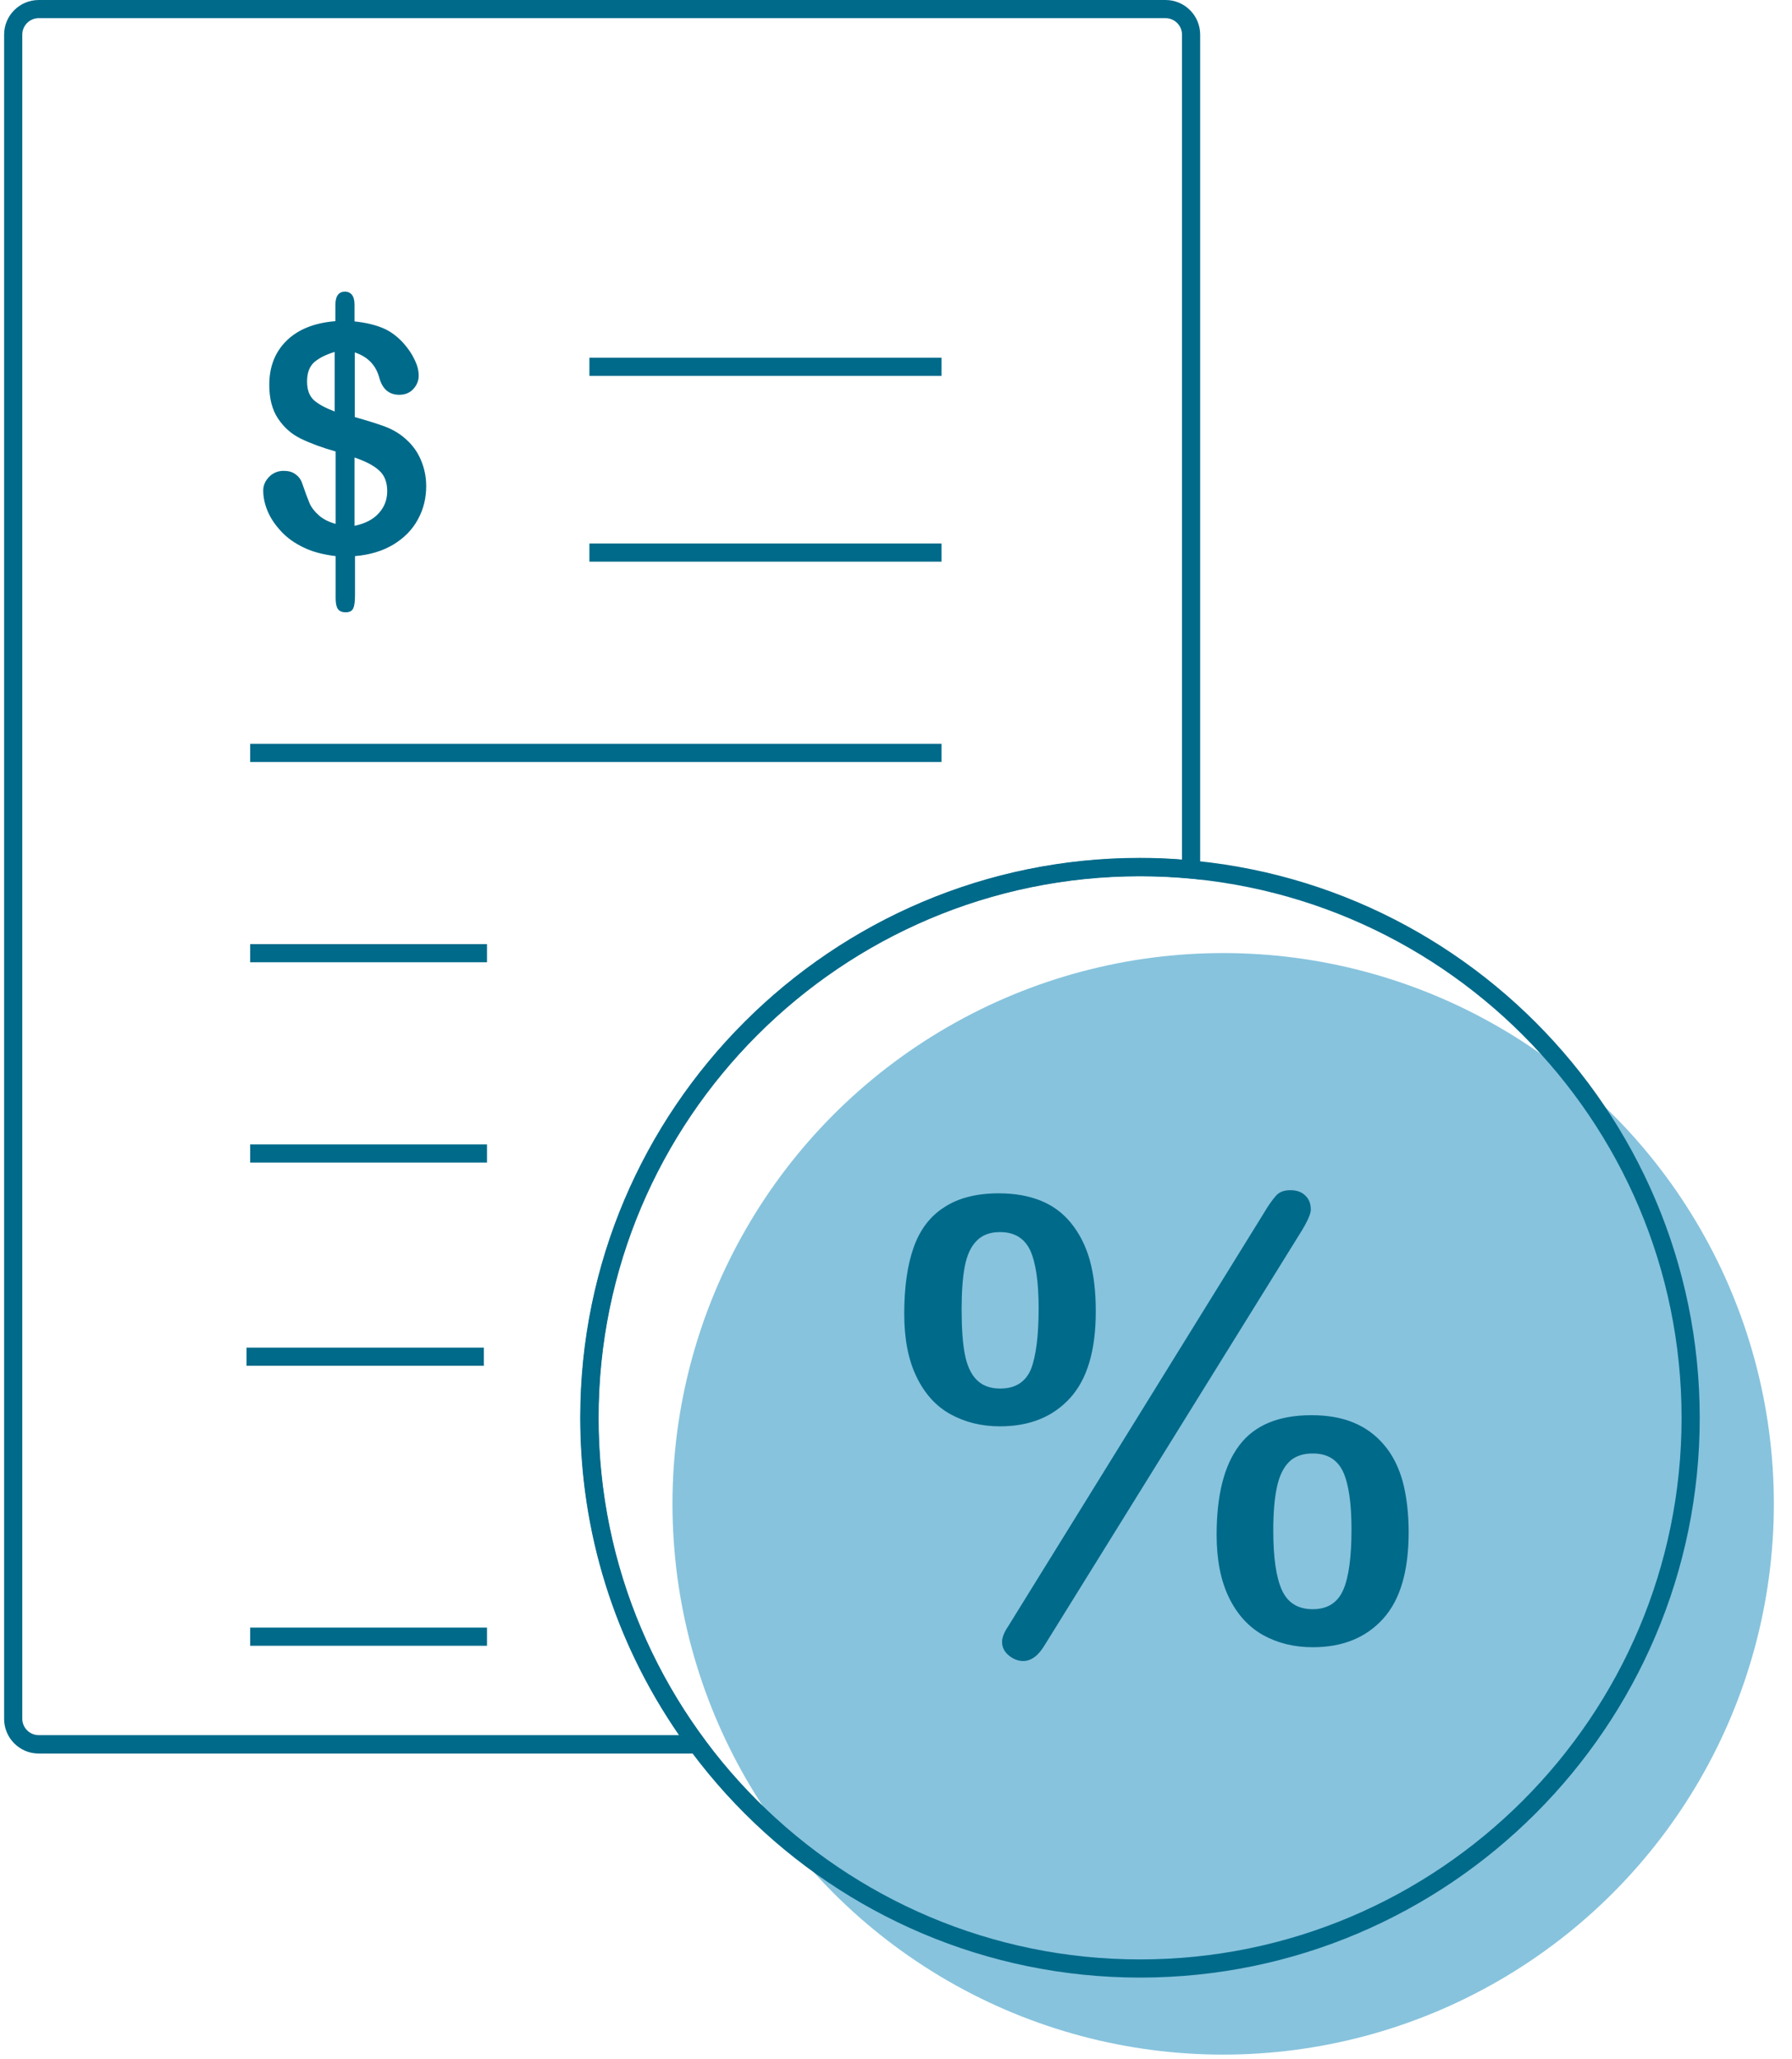 <?xml version="1.0" encoding="utf-8"?>
<!-- Generator: Adobe Illustrator 25.2.3, SVG Export Plug-In . SVG Version: 6.00 Build 0)  -->
<svg version="1.1" xmlns="http://www.w3.org/2000/svg" xmlns:xlink="http://www.w3.org/1999/xlink" x="0px" y="0px" width="74px" height="85px"
	 viewBox="0 0 74 85" style="enable-background:new 0 0 74 85;" xml:space="preserve">
<style type="text/css">
	.st0{display:none;}
	.st1{display:inline;}
	.st2{fill:#969696;}
	.st3{fill:#666666;}
	.st4{fill:#87C3DD;}
	.st5{fill:#006A8A;}
	.st6{fill:#E2EEF2;}
	.st7{fill:#91ADB7;}
</style>
<g id="Capa_1" class="st0">
	<g class="st1">
		<g>
			<g>
				<circle class="st2" cx="50.47" cy="62.2" r="22.78"/>
			</g>
		</g>
		<g>
			<g>
				<path class="st3" d="M29.44,72.52H1.48c-0.79,0-1.43-0.64-1.43-1.43V1.43C0.05,0.64,0.69,0,1.48,0h46.61
					c0.79,0,1.43,0.64,1.43,1.43v34.94l-0.41-0.04c-0.73-0.07-1.41-0.1-2.08-0.1c-12.35,0-22.4,10.05-22.4,22.4
					c0,4.82,1.51,9.41,4.37,13.28L29.44,72.52z M1.48,0.75C1.1,0.75,0.8,1.06,0.8,1.43v69.65c0,0.38,0.31,0.68,0.68,0.68h26.49
					c-2.68-3.87-4.08-8.4-4.08-13.13c0-12.77,10.39-23.15,23.15-23.15c0.57,0,1.14,0.02,1.74,0.07V1.43c0-0.38-0.31-0.68-0.68-0.68
					H1.48z"/>
			</g>
		</g>
		<g>
			<g>
				<path class="st3" d="M47.03,81.79c-12.77,0-23.15-10.39-23.15-23.15s10.39-23.15,23.15-23.15s23.15,10.39,23.15,23.15
					S59.8,81.79,47.03,81.79z M47.03,36.24c-12.35,0-22.4,10.05-22.4,22.4s10.05,22.4,22.4,22.4s22.4-10.05,22.4-22.4
					S59.38,36.24,47.03,36.24z"/>
			</g>
		</g>
		<g>
			<g>
				<rect x="24.26" y="14.8" class="st3" width="14.57" height="0.75"/>
			</g>
		</g>
		<g>
			<g>
				<rect x="24.26" y="22.48" class="st3" width="14.57" height="0.75"/>
			</g>
		</g>
		<g>
			<g>
				<rect x="10.22" y="30.77" class="st3" width="28.6" height="0.75"/>
			</g>
		</g>
		<g>
			<g>
				<rect x="10.22" y="55.62" class="st3" width="9.8" height="0.75"/>
			</g>
		</g>
		<g>
			<g>
				<rect x="10.22" y="47.34" class="st3" width="9.8" height="0.75"/>
			</g>
		</g>
		<g>
			<g>
				<rect x="10.22" y="39.05" class="st3" width="9.8" height="0.75"/>
			</g>
		</g>
		<g>
			<g>
				<path class="st3" d="M45.2,54.24c0,1.61-0.35,2.81-1.06,3.59C43.43,58.61,42.46,59,41.23,59c-0.76,0-1.44-0.17-2.04-0.5
					c-0.6-0.33-1.07-0.85-1.41-1.56c-0.34-0.71-0.51-1.57-0.51-2.59c0-1.1,0.13-2.01,0.39-2.74c0.26-0.73,0.68-1.29,1.27-1.67
					c0.59-0.38,1.33-0.57,2.24-0.57c0.66,0,1.23,0.1,1.73,0.3c0.5,0.2,0.92,0.51,1.26,0.93c0.35,0.42,0.6,0.92,0.77,1.52
					C45.12,52.72,45.2,53.43,45.2,54.24z M42.84,54.11c0-1.1-0.12-1.91-0.35-2.41c-0.24-0.5-0.65-0.75-1.25-0.75
					c-0.4,0-0.73,0.12-0.97,0.36c-0.24,0.24-0.4,0.59-0.49,1.06c-0.09,0.47-0.13,1.06-0.13,1.79c0,0.75,0.04,1.36,0.13,1.83
					c0.09,0.47,0.25,0.83,0.49,1.07c0.24,0.24,0.56,0.36,0.97,0.36c0.62,0,1.05-0.27,1.27-0.8C42.73,56.09,42.84,55.26,42.84,54.11z
					 M53.63,51.04L43.1,68.01c-0.27,0.46-0.57,0.69-0.91,0.69c-0.19,0-0.39-0.07-0.58-0.22c-0.19-0.15-0.29-0.34-0.29-0.57
					c0-0.18,0.08-0.39,0.25-0.64l10.59-17.11c0.19-0.31,0.35-0.55,0.49-0.7c0.14-0.16,0.34-0.23,0.6-0.23
					c0.25,0,0.46,0.07,0.61,0.22c0.16,0.15,0.23,0.34,0.23,0.59C54.1,50.21,53.94,50.54,53.63,51.04z M58.14,63.37
					c0,1.61-0.35,2.81-1.06,3.59c-0.71,0.78-1.68,1.18-2.91,1.18c-0.77,0-1.45-0.17-2.05-0.51c-0.6-0.34-1.07-0.86-1.42-1.55
					c-0.34-0.7-0.51-1.56-0.51-2.59c0-1.64,0.31-2.88,0.94-3.71c0.63-0.83,1.62-1.24,2.99-1.24c0.66,0,1.23,0.1,1.72,0.3
					c0.49,0.2,0.91,0.51,1.26,0.91c0.35,0.4,0.61,0.91,0.78,1.51C58.06,61.86,58.14,62.56,58.14,63.37z M55.78,63.25
					c0-1.09-0.12-1.88-0.35-2.38c-0.24-0.5-0.65-0.75-1.25-0.75c-0.42,0-0.75,0.12-0.99,0.35c-0.24,0.24-0.4,0.58-0.5,1.04
					c-0.1,0.46-0.15,1.06-0.15,1.79c0,1.13,0.12,1.95,0.36,2.48c0.24,0.52,0.66,0.78,1.27,0.78c0.61,0,1.04-0.27,1.26-0.8
					C55.67,65.22,55.78,64.38,55.78,63.25z"/>
			</g>
			<g>
				<g>
					<rect x="10.33" y="67.2" class="st3" width="9.78" height="0.75"/>
				</g>
			</g>
		</g>
		<g>
			<g>
				<path class="st3" d="M14.53,12.6v0.7c0.46,0.05,0.85,0.14,1.18,0.28c0.33,0.14,0.62,0.36,0.86,0.64
					c0.19,0.22,0.34,0.44,0.45,0.68s0.16,0.44,0.16,0.64c0,0.21-0.08,0.4-0.24,0.56c-0.16,0.16-0.35,0.24-0.57,0.24
					c-0.42,0-0.69-0.23-0.82-0.68c-0.14-0.54-0.48-0.89-1.02-1.07v2.68c0.53,0.15,0.96,0.28,1.27,0.4c0.32,0.12,0.6,0.29,0.85,0.52
					c0.27,0.24,0.47,0.52,0.62,0.85c0.14,0.33,0.22,0.69,0.22,1.08c0,0.49-0.12,0.95-0.34,1.37c-0.23,0.43-0.57,0.78-1.01,1.05
					c-0.45,0.27-0.98,0.43-1.59,0.48v1.6c0,0.25-0.02,0.44-0.07,0.55c-0.05,0.12-0.16,0.17-0.33,0.17c-0.15,0-0.26-0.05-0.33-0.14
					c-0.06-0.09-0.09-0.24-0.09-0.44v-1.74c-0.5-0.06-0.94-0.17-1.32-0.35c-0.38-0.18-0.69-0.4-0.94-0.67
					c-0.25-0.27-0.44-0.55-0.56-0.84c-0.12-0.29-0.18-0.57-0.18-0.85c0-0.21,0.08-0.39,0.24-0.56c0.16-0.17,0.36-0.25,0.6-0.25
					c0.19,0,0.36,0.05,0.49,0.14c0.13,0.09,0.23,0.22,0.28,0.38c0.12,0.35,0.22,0.62,0.3,0.81c0.09,0.19,0.22,0.36,0.39,0.51
					c0.17,0.15,0.4,0.27,0.69,0.35v-2.99c-0.58-0.16-1.06-0.34-1.44-0.53c-0.39-0.2-0.7-0.47-0.94-0.83
					c-0.24-0.36-0.36-0.82-0.36-1.39c0-0.74,0.24-1.34,0.71-1.82c0.47-0.47,1.15-0.75,2.04-0.82v-0.68c0-0.36,0.14-0.54,0.41-0.54
					C14.4,12.07,14.53,12.24,14.53,12.6z M13.72,17.01v-2.47c-0.36,0.11-0.64,0.25-0.84,0.43c-0.2,0.18-0.3,0.44-0.3,0.8
					c0,0.34,0.09,0.6,0.28,0.77C13.04,16.72,13.33,16.87,13.72,17.01z M14.53,18.93v2.82c0.43-0.09,0.77-0.26,1-0.52
					c0.24-0.26,0.35-0.57,0.35-0.91c0-0.37-0.11-0.66-0.34-0.87C15.32,19.24,14.98,19.07,14.53,18.93z"/>
			</g>
		</g>
	</g>
</g>
<g id="Capa_2">
	<g>
		<g>
			<g>
				<circle class="st4" cx="50.51" cy="62.09" r="22.74"/>
			</g>
		</g>
		<g>
			<g>
				<path class="st5" d="M29.51,72.4H1.6c-0.79,0-1.43-0.64-1.43-1.43V1.43C0.17,0.64,0.81,0,1.6,0h46.53
					c0.79,0,1.43,0.64,1.43,1.43v34.88l-0.41-0.04c-0.73-0.07-1.41-0.1-2.08-0.1c-12.33,0-22.36,10.03-22.36,22.36
					c0,4.81,1.51,9.4,4.36,13.26L29.51,72.4z M1.6,0.75c-0.38,0-0.68,0.31-0.68,0.68v69.53c0,0.38,0.31,0.68,0.68,0.68h26.44
					c-2.67-3.87-4.08-8.38-4.08-13.11c0-12.74,10.37-23.11,23.11-23.11c0.57,0,1.14,0.02,1.74,0.07V1.43c0-0.38-0.31-0.68-0.68-0.68
					H1.6z"/>
			</g>
		</g>
		<g>
			<g>
				<path class="st5" d="M47.08,81.65c-12.74,0-23.11-10.37-23.11-23.11s10.37-23.11,23.11-23.11s23.11,10.37,23.11,23.11
					S59.82,81.65,47.08,81.65z M47.08,36.18c-12.33,0-22.36,10.03-22.36,22.36S34.75,80.9,47.08,80.9s22.36-10.03,22.36-22.36
					S59.41,36.18,47.08,36.18z"/>
			</g>
		</g>
		<g>
			<g>
				<rect x="24.34" y="14.77" class="st5" width="14.54" height="0.75"/>
			</g>
		</g>
		<g>
			<g>
				<rect x="24.34" y="22.44" class="st5" width="14.54" height="0.75"/>
			</g>
		</g>
		<g>
			<g>
				<rect x="10.33" y="30.71" class="st5" width="28.55" height="0.75"/>
			</g>
		</g>
		<g>
			<g>
				<rect x="10.33" y="67.2" class="st5" width="9.78" height="0.75"/>
			</g>
		</g>
		<g>
			<g>
				<rect x="10.33" y="47.25" class="st5" width="9.78" height="0.75"/>
			</g>
		</g>
		<g>
			<g>
				<rect x="10.33" y="38.98" class="st5" width="9.78" height="0.75"/>
			</g>
		</g>
		<g>
			<g>
				<path class="st5" d="M45.25,54.14c0,1.61-0.35,2.8-1.06,3.58c-0.71,0.78-1.67,1.17-2.9,1.17c-0.76,0-1.44-0.17-2.04-0.5
					c-0.6-0.33-1.07-0.85-1.41-1.56c-0.34-0.71-0.5-1.57-0.5-2.59c0-1.09,0.13-2.01,0.39-2.74c0.26-0.73,0.68-1.29,1.27-1.66
					c0.58-0.38,1.33-0.57,2.24-0.57c0.66,0,1.23,0.1,1.73,0.3c0.5,0.2,0.92,0.51,1.26,0.93c0.34,0.42,0.6,0.92,0.77,1.52
					C45.17,52.63,45.25,53.34,45.25,54.14z M42.89,54.02c0-1.1-0.12-1.9-0.35-2.4c-0.24-0.5-0.65-0.75-1.25-0.75
					c-0.4,0-0.73,0.12-0.96,0.36c-0.24,0.24-0.4,0.59-0.49,1.06c-0.09,0.47-0.13,1.06-0.13,1.78c0,0.75,0.04,1.36,0.13,1.83
					c0.09,0.47,0.25,0.83,0.49,1.07c0.24,0.24,0.56,0.36,0.97,0.36c0.62,0,1.04-0.26,1.27-0.79C42.78,56,42.89,55.16,42.89,54.02z
					 M53.67,50.95L43.16,67.89c-0.27,0.46-0.57,0.69-0.91,0.69c-0.19,0-0.39-0.07-0.58-0.22c-0.19-0.15-0.29-0.34-0.29-0.57
					c0-0.18,0.08-0.39,0.25-0.64L52.2,50.07c0.18-0.31,0.35-0.54,0.49-0.7c0.14-0.16,0.34-0.23,0.6-0.23c0.25,0,0.46,0.07,0.61,0.22
					c0.16,0.15,0.23,0.34,0.23,0.59C54.13,50.12,53.98,50.46,53.67,50.95z M58.17,63.26c0,1.61-0.35,2.8-1.06,3.58
					c-0.71,0.78-1.67,1.17-2.9,1.17c-0.77,0-1.45-0.17-2.05-0.5c-0.6-0.34-1.07-0.85-1.41-1.55c-0.34-0.7-0.51-1.56-0.51-2.59
					c0-1.64,0.31-2.87,0.94-3.7c0.63-0.83,1.62-1.24,2.98-1.24c0.66,0,1.23,0.1,1.72,0.3c0.49,0.2,0.91,0.5,1.26,0.91
					c0.35,0.4,0.61,0.91,0.78,1.51C58.08,61.75,58.17,62.46,58.17,63.26z M55.81,63.14c0-1.08-0.12-1.88-0.35-2.38
					c-0.24-0.5-0.65-0.75-1.25-0.75c-0.42,0-0.75,0.12-0.98,0.35c-0.24,0.24-0.4,0.58-0.5,1.04c-0.1,0.46-0.15,1.05-0.15,1.79
					c0,1.13,0.12,1.95,0.36,2.47c0.24,0.52,0.66,0.78,1.27,0.78c0.61,0,1.03-0.27,1.26-0.8C55.7,65.11,55.81,64.27,55.81,63.14z"/>
			</g>
		</g>
		<g>
			<g>
				<path class="st5" d="M14.64,12.58v0.69c0.46,0.05,0.85,0.14,1.18,0.28c0.33,0.14,0.61,0.36,0.86,0.64
					c0.19,0.22,0.34,0.44,0.45,0.68c0.11,0.23,0.16,0.44,0.16,0.64c0,0.21-0.08,0.4-0.23,0.56s-0.35,0.23-0.57,0.23
					c-0.42,0-0.69-0.23-0.82-0.68c-0.14-0.54-0.48-0.89-1.02-1.07v2.67c0.53,0.15,0.95,0.28,1.27,0.4c0.31,0.12,0.6,0.29,0.85,0.52
					c0.27,0.24,0.47,0.52,0.61,0.85c0.14,0.33,0.22,0.69,0.22,1.08c0,0.49-0.11,0.95-0.34,1.37c-0.23,0.43-0.57,0.77-1.01,1.04
					c-0.45,0.27-0.98,0.43-1.59,0.48v1.6c0,0.25-0.02,0.44-0.07,0.55c-0.05,0.12-0.16,0.17-0.32,0.17c-0.15,0-0.26-0.05-0.32-0.14
					c-0.06-0.09-0.09-0.24-0.09-0.44v-1.74c-0.5-0.06-0.94-0.17-1.31-0.35c-0.38-0.18-0.69-0.4-0.94-0.67s-0.44-0.55-0.56-0.84
					s-0.18-0.57-0.18-0.85c0-0.21,0.08-0.39,0.24-0.56c0.16-0.16,0.36-0.25,0.6-0.25c0.19,0,0.36,0.04,0.49,0.14
					c0.13,0.09,0.23,0.22,0.28,0.38c0.12,0.35,0.22,0.62,0.3,0.81s0.22,0.36,0.39,0.51c0.17,0.15,0.4,0.27,0.69,0.35v-2.99
					c-0.57-0.16-1.05-0.34-1.44-0.53c-0.39-0.19-0.7-0.47-0.94-0.83c-0.24-0.36-0.36-0.82-0.36-1.39c0-0.74,0.23-1.34,0.7-1.81
					c0.47-0.47,1.15-0.75,2.03-0.82v-0.68c0-0.36,0.14-0.54,0.4-0.54C14.5,12.05,14.64,12.22,14.64,12.58z M13.82,16.99v-2.46
					c-0.36,0.11-0.64,0.25-0.84,0.42c-0.2,0.18-0.3,0.44-0.3,0.8c0,0.34,0.09,0.59,0.28,0.77C13.15,16.69,13.43,16.84,13.82,16.99z
					 M14.64,18.89v2.82c0.43-0.09,0.77-0.26,1-0.52c0.24-0.26,0.35-0.57,0.35-0.91c0-0.37-0.11-0.66-0.34-0.86
					C15.42,19.21,15.08,19.04,14.64,18.89z"/>
			</g>
		</g>
		<g>
			<g>
				<rect x="10.18" y="55.64" class="st5" width="9.8" height="0.75"/>
			</g>
		</g>
	</g>
</g>
<g id="Capa_3" class="st0">
	<g class="st1">
		<g>
			<g>
				<circle class="st6" cx="50.44" cy="62.22" r="22.78"/>
			</g>
		</g>
		<g>
			<g>
				<path class="st7" d="M29.4,72.54H1.43C0.64,72.54,0,71.9,0,71.1V1.44C0,0.64,0.64,0,1.43,0h46.62c0.79,0,1.43,0.64,1.43,1.44
					v34.95l-0.41-0.04c-0.73-0.07-1.41-0.1-2.08-0.1c-12.35,0-22.41,10.05-22.41,22.41c0,4.82,1.51,9.42,4.37,13.29L29.4,72.54z
					 M1.43,0.75c-0.38,0-0.68,0.31-0.68,0.68V71.1c0,0.38,0.31,0.68,0.68,0.68h26.49c-2.68-3.87-4.09-8.4-4.09-13.13
					C23.84,45.89,34.23,35.5,47,35.5c0.57,0,1.14,0.02,1.74,0.07V1.44c0-0.38-0.31-0.68-0.68-0.68H1.43z"/>
			</g>
		</g>
		<g>
			<g>
				<path class="st7" d="M47,81.81c-12.77,0-23.16-10.39-23.16-23.16S34.23,35.5,47,35.5s23.16,10.39,23.16,23.16
					S59.77,81.81,47,81.81z M47,36.25c-12.35,0-22.41,10.05-22.41,22.41S34.64,81.06,47,81.06S69.4,71.01,69.4,58.65
					S59.35,36.25,47,36.25z"/>
			</g>
		</g>
		<g>
			<g>
				<rect x="24.22" y="14.8" class="st7" width="14.57" height="0.75"/>
			</g>
		</g>
		<g>
			<g>
				<rect x="24.22" y="22.49" class="st7" width="14.57" height="0.75"/>
			</g>
		</g>
		<g>
			<g>
				<rect x="10.18" y="30.77" class="st7" width="28.61" height="0.75"/>
			</g>
		</g>
		<g>
			<g>
				<rect x="10.18" y="55.64" class="st7" width="9.8" height="0.75"/>
			</g>
		</g>
		<g>
			<g>
				<rect x="10.18" y="47.35" class="st7" width="9.8" height="0.75"/>
			</g>
		</g>
		<g>
			<g>
				<rect x="10.18" y="39.06" class="st7" width="9.8" height="0.75"/>
			</g>
		</g>
		<g>
			<g>
				<path class="st7" d="M45.17,54.25c0,1.61-0.35,2.81-1.06,3.59c-0.71,0.78-1.68,1.18-2.91,1.18c-0.76,0-1.44-0.17-2.04-0.5
					c-0.6-0.33-1.07-0.85-1.41-1.56s-0.51-1.57-0.51-2.59c0-1.1,0.13-2.01,0.39-2.74c0.26-0.73,0.68-1.29,1.27-1.67
					c0.59-0.38,1.33-0.57,2.24-0.57c0.66,0,1.23,0.1,1.73,0.3c0.5,0.2,0.92,0.51,1.26,0.93c0.35,0.42,0.6,0.92,0.77,1.52
					C45.08,52.74,45.17,53.44,45.17,54.25z M42.81,54.13c0-1.1-0.12-1.91-0.35-2.41c-0.24-0.5-0.65-0.75-1.25-0.75
					c-0.4,0-0.73,0.12-0.97,0.36c-0.24,0.24-0.4,0.59-0.49,1.06c-0.09,0.47-0.13,1.06-0.13,1.79c0,0.75,0.04,1.36,0.13,1.83
					c0.09,0.47,0.25,0.83,0.49,1.07c0.24,0.24,0.56,0.36,0.97,0.36c0.62,0,1.05-0.27,1.27-0.8C42.69,56.11,42.81,55.27,42.81,54.13z
					 M53.6,51.05L43.07,68.03c-0.27,0.46-0.57,0.7-0.91,0.7c-0.19,0-0.39-0.07-0.58-0.22c-0.19-0.15-0.29-0.34-0.29-0.58
					c0-0.18,0.08-0.39,0.25-0.64l10.59-17.11c0.19-0.31,0.35-0.55,0.49-0.7c0.14-0.16,0.34-0.23,0.6-0.23
					c0.25,0,0.46,0.07,0.61,0.22c0.16,0.15,0.23,0.34,0.23,0.59C54.07,50.22,53.91,50.56,53.6,51.05z M58.11,63.39
					c0,1.61-0.35,2.81-1.06,3.59c-0.71,0.78-1.68,1.18-2.91,1.18c-0.77,0-1.45-0.17-2.05-0.51c-0.6-0.34-1.07-0.86-1.42-1.55
					c-0.34-0.7-0.51-1.56-0.51-2.59c0-1.64,0.31-2.88,0.94-3.71c0.63-0.83,1.62-1.25,2.99-1.25c0.66,0,1.23,0.1,1.73,0.3
					c0.49,0.2,0.91,0.51,1.26,0.91c0.35,0.4,0.61,0.91,0.78,1.51C58.03,61.88,58.11,62.58,58.11,63.39z M55.75,63.26
					c0-1.09-0.12-1.88-0.35-2.38c-0.24-0.5-0.65-0.75-1.25-0.75c-0.42,0-0.75,0.12-0.99,0.35c-0.24,0.24-0.4,0.58-0.5,1.04
					c-0.1,0.46-0.15,1.06-0.15,1.79c0,1.13,0.12,1.95,0.36,2.48c0.24,0.52,0.66,0.78,1.27,0.78c0.61,0,1.04-0.27,1.26-0.8
					C55.63,65.24,55.75,64.4,55.75,63.26z"/>
			</g>
		</g>
		<g>
			<g>
				<path class="st7" d="M14.49,12.6v0.7c0.46,0.05,0.85,0.14,1.18,0.28c0.33,0.14,0.62,0.36,0.86,0.64
					c0.19,0.22,0.34,0.44,0.45,0.68c0.11,0.23,0.16,0.44,0.16,0.64c0,0.21-0.08,0.4-0.24,0.56c-0.16,0.16-0.35,0.24-0.57,0.24
					c-0.42,0-0.69-0.23-0.82-0.68c-0.14-0.54-0.48-0.89-1.02-1.07v2.68c0.53,0.15,0.96,0.28,1.27,0.4c0.32,0.12,0.6,0.29,0.85,0.52
					c0.27,0.24,0.47,0.52,0.62,0.85c0.14,0.33,0.22,0.69,0.22,1.08c0,0.49-0.12,0.95-0.34,1.38s-0.57,0.78-1.01,1.05
					c-0.45,0.27-0.98,0.43-1.59,0.48v1.6c0,0.25-0.02,0.44-0.07,0.55c-0.05,0.12-0.16,0.17-0.33,0.17c-0.15,0-0.26-0.05-0.33-0.14
					c-0.06-0.09-0.09-0.24-0.09-0.44v-1.74c-0.5-0.06-0.94-0.17-1.32-0.35c-0.38-0.18-0.69-0.4-0.94-0.67
					c-0.25-0.27-0.44-0.55-0.56-0.84c-0.12-0.29-0.18-0.57-0.18-0.85c0-0.21,0.08-0.39,0.24-0.56c0.16-0.17,0.36-0.25,0.6-0.25
					c0.19,0,0.36,0.05,0.49,0.14c0.13,0.09,0.23,0.22,0.28,0.38c0.12,0.35,0.22,0.62,0.3,0.81c0.09,0.19,0.22,0.36,0.39,0.51
					s0.4,0.27,0.69,0.35v-3c-0.58-0.16-1.06-0.34-1.44-0.53c-0.39-0.2-0.7-0.47-0.94-0.83c-0.24-0.36-0.36-0.82-0.36-1.39
					c0-0.74,0.24-1.34,0.71-1.82c0.47-0.47,1.15-0.75,2.04-0.82v-0.68c0-0.36,0.14-0.54,0.41-0.54
					C14.36,12.07,14.49,12.25,14.49,12.6z M13.67,17.02v-2.47c-0.36,0.11-0.64,0.25-0.84,0.43c-0.2,0.18-0.3,0.44-0.3,0.8
					c0,0.34,0.09,0.6,0.28,0.77C13,16.72,13.29,16.88,13.67,17.02z M14.49,18.93v2.82c0.43-0.09,0.77-0.26,1.01-0.52
					c0.24-0.26,0.35-0.57,0.35-0.91c0-0.37-0.11-0.66-0.34-0.87C15.28,19.25,14.94,19.07,14.49,18.93z"/>
			</g>
		</g>
		<g>
			<g>
				<rect x="10.33" y="67.2" class="st7" width="9.78" height="0.75"/>
			</g>
		</g>
	</g>
</g>
</svg>
